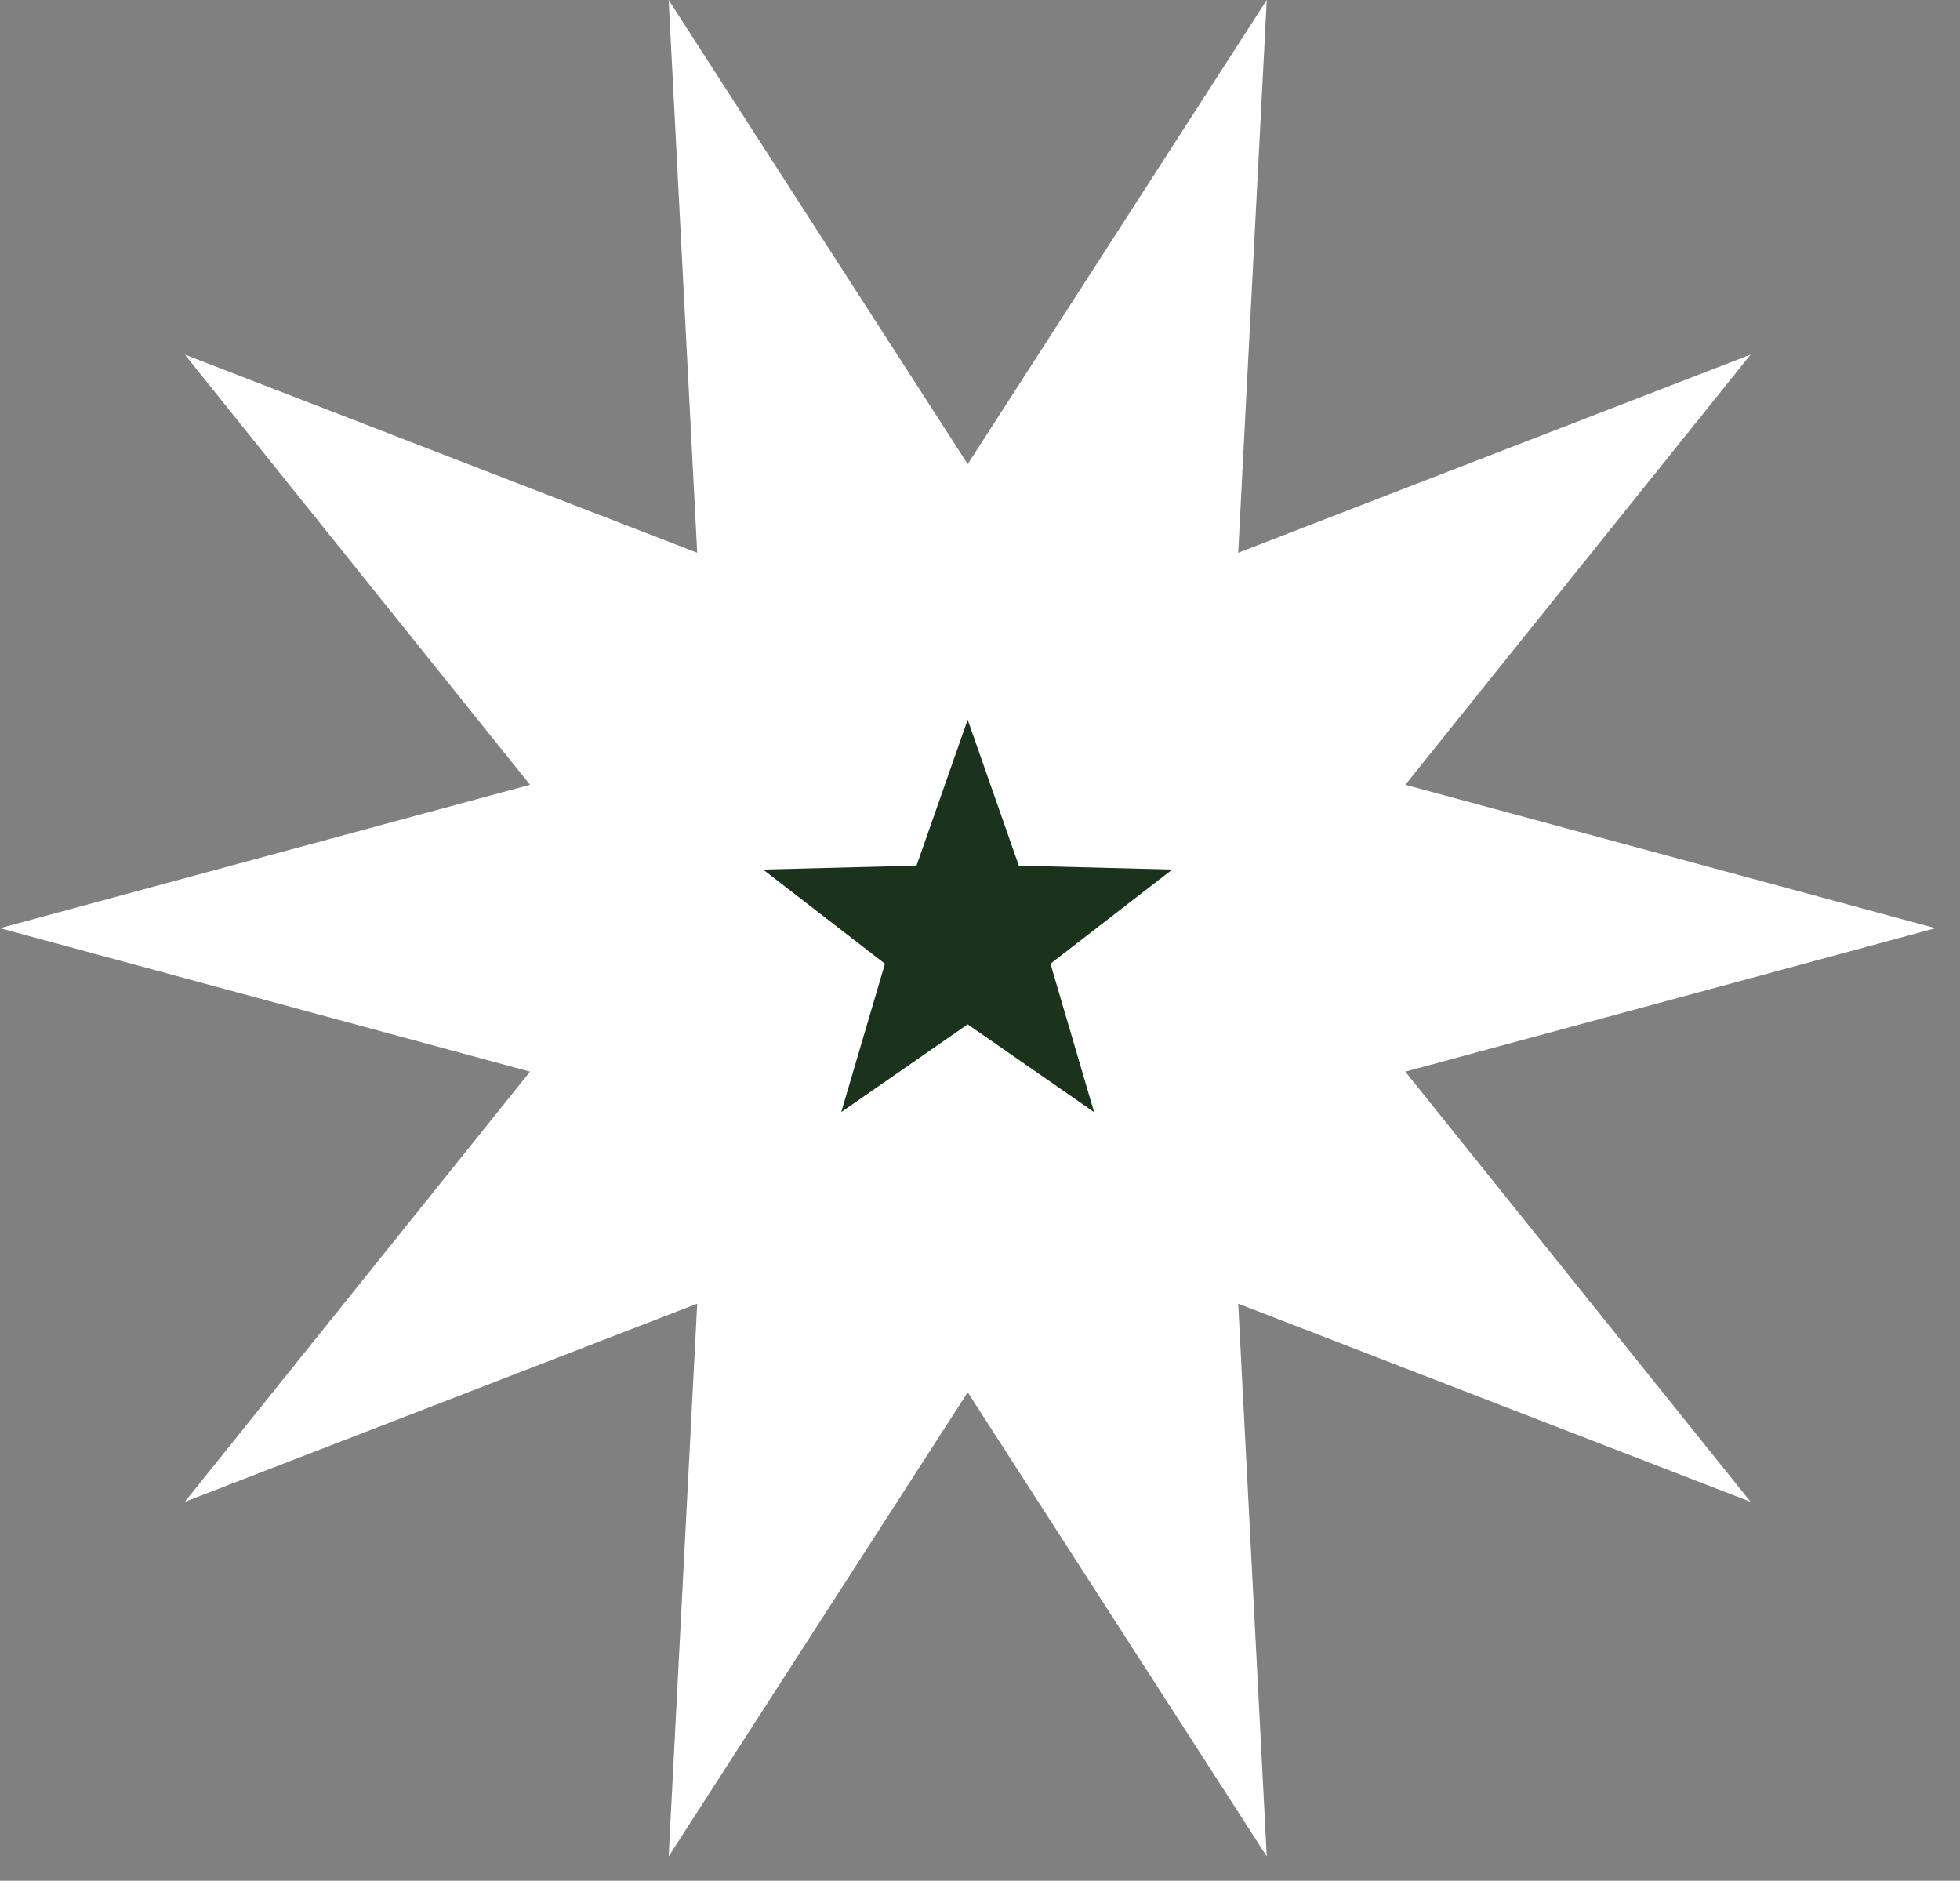 <svg width="74" height="71" viewBox="0 0 74 71" fill="none" xmlns="http://www.w3.org/2000/svg">
<rect x="0" y="0" width="74" height="71" fill="#808080" stroke="none"/>
<path fill-rule="evenodd" clip-rule="evenodd" d="M53.058 40.456L73.072 35.041L53.058 29.627L66.094 13.386L46.749 20.866L47.827 6.10352e-05L36.536 17.52L25.245 6.10352e-05L26.323 20.866L6.978 13.386L20.011 29.627L0 35.041L20.011 40.456L6.978 56.696L26.323 49.216L25.245 70.082L36.536 52.562L47.827 70.082L46.749 49.216L66.094 56.696L53.058 40.456Z" fill="white"/>
<path fill-rule="evenodd" clip-rule="evenodd" d="M41.307 41.983L36.535 38.67L31.761 41.983L33.411 36.382L28.811 32.827L34.603 32.679L36.535 27.17L38.465 32.679L44.258 32.827L39.66 36.382L41.307 41.983Z" fill="#1B321D"/>
</svg>
